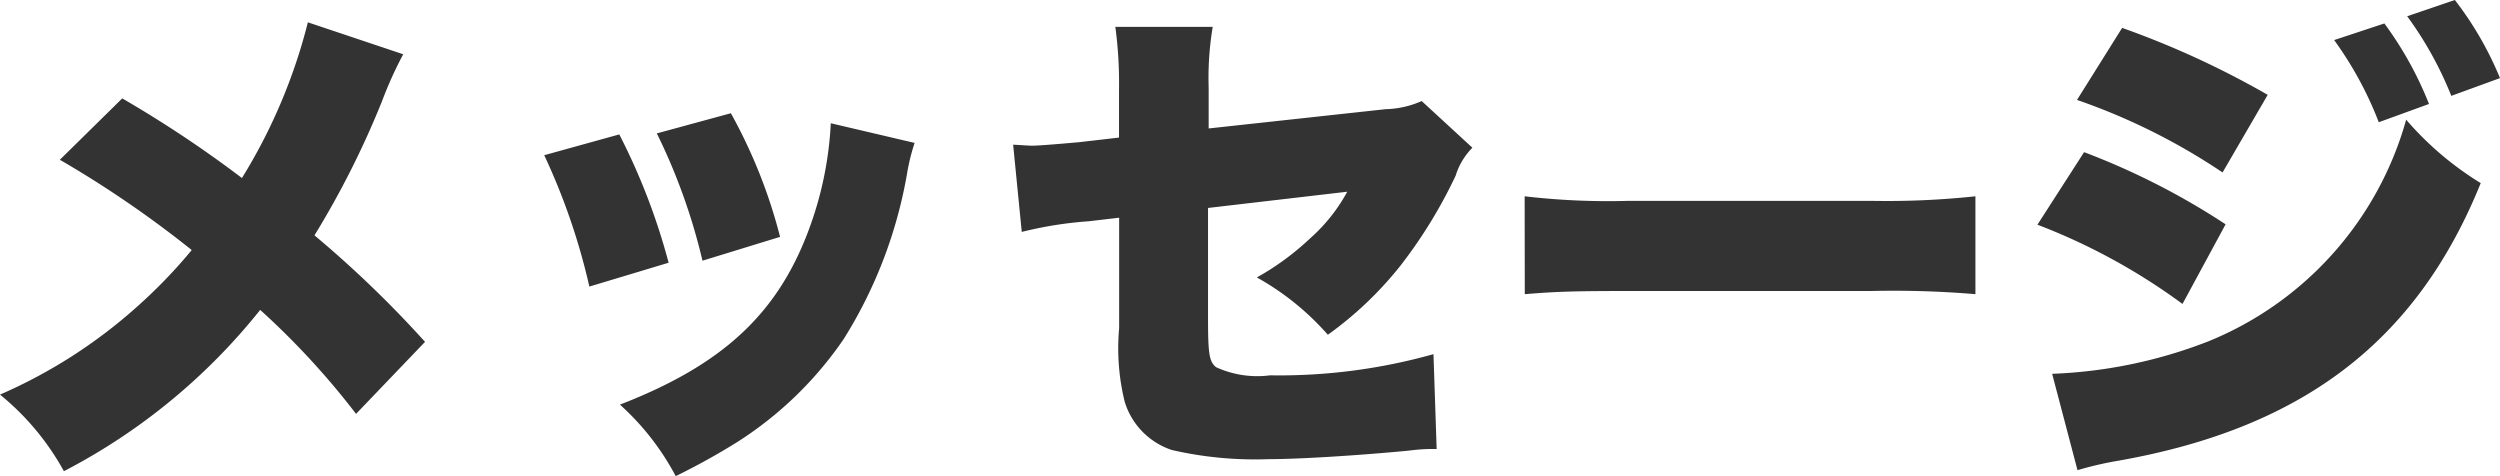 <svg xmlns="http://www.w3.org/2000/svg" width="78.864" height="15.024" viewBox="0 0 78.864 15.024">
  <path id="nav_message" d="M14.012.864a17.391,17.391,0,0,1-2.08,4.912A36.675,36.675,0,0,0,8.156,3.264L6.188,5.2a33.853,33.853,0,0,1,4.16,2.848A16.128,16.128,0,0,1,8.636,9.824,16.094,16.094,0,0,1,4.3,12.608a8.2,8.2,0,0,1,2.016,2.416,19.254,19.254,0,0,0,6.192-5.088,24.619,24.619,0,0,1,3.024,3.28l2.176-2.272a34.666,34.666,0,0,0-3.488-3.36A28.159,28.159,0,0,0,16.348,3.36a12.2,12.2,0,0,1,.672-1.488Zm7.456,4.192A20.41,20.41,0,0,1,22.892,9.2l2.5-.752A20.157,20.157,0,0,0,23.836,4.4Zm3.552-.688a18.825,18.825,0,0,1,1.44,4.016l2.448-.752a16.371,16.371,0,0,0-1.552-3.9Zm5.488-.32a11.18,11.18,0,0,1-.7,3.376c-.992,2.656-2.736,4.256-5.952,5.5a8.16,8.16,0,0,1,1.76,2.256,21.663,21.663,0,0,0,1.936-1.072,11.629,11.629,0,0,0,3.36-3.248,14.438,14.438,0,0,0,2-5.216,6.435,6.435,0,0,1,.24-.976ZM39.6,4.5l-1.248.144c-.528.048-1.28.112-1.5.112-.08,0-.288-.016-.592-.032l.272,2.752a12.193,12.193,0,0,1,2.112-.336l.96-.112v3.488a7.043,7.043,0,0,0,.176,2.32,2.314,2.314,0,0,0,1.488,1.52,11.728,11.728,0,0,0,3.072.288c.928,0,2.736-.112,4.272-.256.336-.032.352-.048.752-.064h.256l-.1-2.992A17.969,17.969,0,0,1,44.364,12a3.114,3.114,0,0,1-1.7-.256c-.224-.176-.256-.432-.256-1.6V6.72L46.8,6.208A5.4,5.4,0,0,1,45.628,7.68a8.4,8.4,0,0,1-1.68,1.232,8.441,8.441,0,0,1,2.24,1.808,11.37,11.37,0,0,0,2.3-2.192A15.208,15.208,0,0,0,50.22,5.7a2.135,2.135,0,0,1,.528-.88l-1.6-1.472a2.966,2.966,0,0,1-1.136.256l-5.584.608V2.928a9.768,9.768,0,0,1,.128-1.92H39.484A13.273,13.273,0,0,1,39.6,2.992ZM52.4,9.44c.976-.08,1.5-.1,3.3-.1h7.616a30.881,30.881,0,0,1,3.3.1V6.352a26.252,26.252,0,0,1-3.28.144H55.676a22.672,22.672,0,0,1-3.28-.144ZM69.82,3.312A19.806,19.806,0,0,1,74.412,5.6l1.424-2.448A27.935,27.935,0,0,0,71.244,1.04Zm8.112-1.888A11.34,11.34,0,0,1,79.34,4.016l1.584-.576A11.174,11.174,0,0,0,79.516.9Zm-9.36,5.824a19.38,19.38,0,0,1,4.576,2.5l1.36-2.512A22.78,22.78,0,0,0,70.044,4.96ZM80.236.672a11.416,11.416,0,0,1,1.392,2.512l1.536-.56A10.644,10.644,0,0,0,81.74.16Zm-10.4,14.32a11.026,11.026,0,0,1,1.136-.272c5.92-1.008,9.552-3.76,11.584-8.784a9.973,9.973,0,0,1-2.352-2,10.634,10.634,0,0,1-6.24,6.992,15.083,15.083,0,0,1-4.928,1.024Z" transform="translate(-4.3 -0.16)" fill="#333"/>
</svg>
